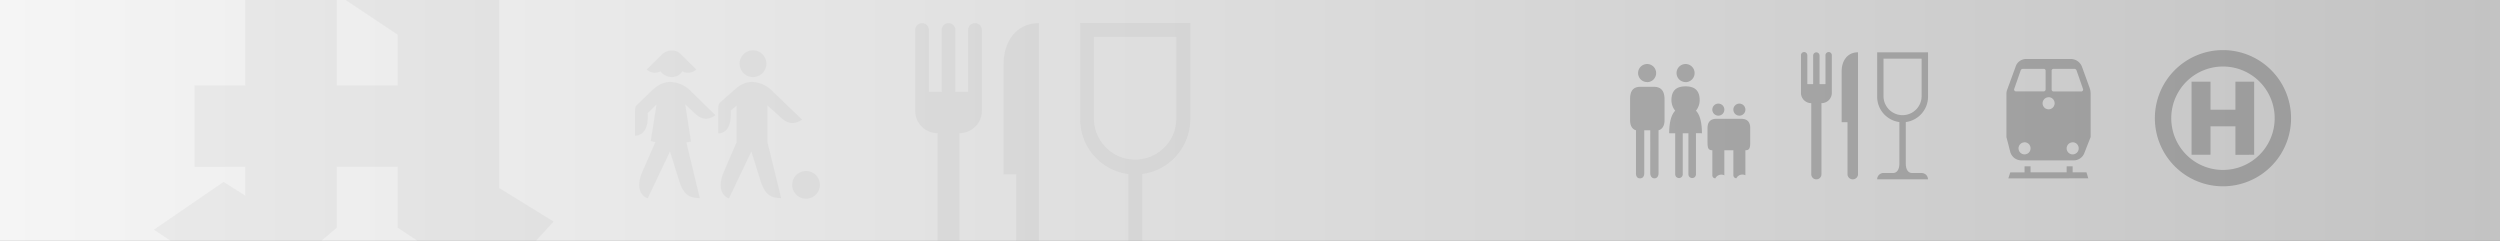 <svg xmlns="http://www.w3.org/2000/svg" xmlns:xlink="http://www.w3.org/1999/xlink" viewBox="0 0 934 90"><rect x="0" y="0" width="934" height="90" fill="#808080" stroke="none"/><defs><style>.cls-1{fill:url(#Unbenannter_Verlauf_647);}.cls-2{opacity:0.3;}.cls-3,.cls-4{fill:#383838;}.cls-4{opacity:0.05;}</style><linearGradient id="Unbenannter_Verlauf_647" y1="45" x2="934" y2="45" gradientUnits="userSpaceOnUse"><stop offset="0" stop-color="#f5f5f5"/><stop offset="1" stop-color="#c3c3c3"/></linearGradient></defs><g id="Ebene_2" data-name="Ebene 2"><g id="_Ebene_" data-name="&lt;Ebene&gt;"><rect class="cls-1" width="934" height="90"/><g class="cls-2"><path class="cls-3" d="M619.63,48.66V64.72c0,1.12-.57,1.91-1.52,1.91s-1.57-.79-1.57-1.91V48.66h-2.25V64.72c0,1.12-.5,1.91-1.57,1.91s-1.52-.79-1.52-1.91V48.66S609,48.32,609,44.9V37.32c0-1.86.11-4.89,3.87-4.89h5c3.76,0,4,3,4,4.89V44.9C621.87,48.32,619.63,48.66,619.63,48.66Zm-4.27-18a3.37,3.37,0,1,1,3.37-3.37A3.38,3.38,0,0,1,615.36,30.69Zm18.25,19.09V65.23a1.41,1.41,0,0,1-2.81,0V49.78h-2.13V65.23a1.41,1.41,0,0,1-2.81,0V49.78h-2.25c0-3.37.56-6.74,2.25-8.42a6.25,6.25,0,0,1-1.41-3.93c0-3.65,1.91-5.17,5.28-5.17S635,33.78,635,37.43a6.24,6.24,0,0,1-1.4,3.93c1.68,1.68,2.24,5,2.24,8.42Zm-3.88-19.09a3.37,3.37,0,1,1,3.37-3.37A3.38,3.38,0,0,1,629.73,30.69Zm22.35,25.44v9.38a2.52,2.52,0,0,0-3.37,1.12,1.12,1.12,0,0,1-1.12-1.12V56.13h-3.37v9.38a2.51,2.51,0,0,0-3.37,1.12,1.12,1.12,0,0,1-1.12-1.12V56.13c-1.41,0-1.8-.68-1.8-2.87V47.82c0-2.08,1-3.43,3.26-3.43h9.43c2.25,0,3.26,1.35,3.26,3.43v5.44C653.88,55.45,653.49,56.13,652.08,56.13ZM642,43.21A2.25,2.25,0,1,1,644.22,41,2.25,2.25,0,0,1,642,43.21Zm7.87,0A2.25,2.25,0,1,1,652.08,41,2.25,2.25,0,0,1,649.84,43.21Z"/><path class="cls-3" d="M680.49,38.54V65.11a1.9,1.9,0,1,1-3.8,0V38.54a3.85,3.85,0,0,1-3.85-3.86V20.75a1.19,1.19,0,1,1,2.37,0V31.42h2.19V20.75a1.19,1.19,0,1,1,2.38,0V31.42H682V20.75a1.19,1.19,0,1,1,2.37,0V34.68A3.85,3.85,0,0,1,680.49,38.54ZM692.23,67a1.93,1.93,0,0,1-2-1.9V45.66h-2.19v-19c0-3.92,2.13-7.12,6.11-7.12V65.11A1.93,1.93,0,0,1,692.23,67Zm9.08,0a2.37,2.37,0,0,1,2.37-2.37h3.56c1.3,0,2.37-1.07,2.37-3.56V45.6a9.54,9.54,0,0,1-8.3-9.43V19.56h19V36.17A9.55,9.55,0,0,1,712,45.6V61.08c0,2.49,1.07,3.56,2.37,3.56h3.56A2.38,2.38,0,0,1,720.29,67Zm16.6-45.08H703.68V36.17a7.12,7.12,0,0,0,14.23,0Z"/><path class="cls-3" d="M778.78,57a4.27,4.27,0,0,1-4.1,2.92H755.2A4.33,4.33,0,0,1,751,56.63l-1.4-5.44V35.24a4.82,4.82,0,0,1,.39-2l3-8.2a4.14,4.14,0,0,1,4.09-3h16.51a4.47,4.47,0,0,1,4.27,3l2.75,7.58a6.49,6.49,0,0,1,.45,2.3V51.19Zm-28.47,9.66.73-2.25h5.33V62.14h2.25v2.24H772.1V62.14h2.24v2.24h5.17l.67,2.25Zm13.93-40.21a.67.67,0,0,0-.68-.73h-7.92a.91.91,0,0,0-.73.62l-2.35,6.74a.72.72,0,0,0,.67,1.07h10.33a.75.75,0,0,0,.68-.73Zm-7.87,26.73a2.25,2.25,0,1,0,2.25,2.25A2.25,2.25,0,0,0,756.37,53.15Zm9-16.84a2.25,2.25,0,1,0,2.24,2.24A2.25,2.25,0,0,0,765.36,36.31Zm10.44-10a.89.89,0,0,0-.73-.62h-7.91a.67.67,0,0,0-.68.73v7a.74.74,0,0,0,.68.73h10.33a.72.72,0,0,0,.67-1.07Zm-1.46,26.84a2.25,2.25,0,1,0,2.25,2.25A2.25,2.25,0,0,0,774.34,53.15Z"/><path class="cls-3" d="M830.5,69.6a25.44,25.44,0,1,1,25.44-25.43A25.44,25.44,0,0,1,830.5,69.6Zm0-44.75a19.32,19.32,0,1,0,19.32,19.32A19.31,19.31,0,0,0,830.5,24.85Zm4.66,33V47.2h-9.32V57.81h-7.07V30.52h7.07V41h9.32V30.52h7V57.81Z"/></g><path class="cls-4" d="M259.76,42.51,256,39l2.16,13.89-1.72.34,5,20.78c-4.23,0-6.21-1.55-7.85-6.9l-3.28-10.51L242,74.07c-2.16-.6-4.83-3.54-1.9-10.18l4.74-10.77-1.72-.44,2.15-13.62L242,42.25V43.8c0,5.78-3,6.9-4.75,6.9V41.65c0-1.47.17-2,.95-2.68l4.74-4.57c1.73-1.72,4.14-3.79,7.51-3.79a11.31,11.31,0,0,1,8,3.79L267.26,43C264.67,45,262.17,44.75,259.76,42.51Zm-4.83-15.87a4.66,4.66,0,0,1-4,2.16,5.52,5.52,0,0,1-4.22-2.16,4.31,4.31,0,0,1-5.09-.69L247,20.69a5.09,5.09,0,0,1,4-1.81c2.07,0,2.94.95,4.06,2.07l5.08,5A4.4,4.4,0,0,1,254.93,26.64ZM292,44.15l-5.26-4.74V53.2L291.84,74c-4.23,0-6.21-1.55-7.85-6.9l-3.28-10.51-8.36,17.5c-2.07-.6-4.74-3.45-1.81-10.18l4.65-10.77V39.49L273,41.3v1.64c0,5.78-2.93,6.9-4.65,6.9V40.78c0-1.46.08-2,.86-2.67l4.22-3.71c1.81-1.64,4.14-3.79,7.51-3.79a11.27,11.27,0,0,1,8,3.79l10.7,10.27C297,46.56,294.42,46.39,292,44.15ZM281.32,28.8a5,5,0,0,1-5-5,5,5,0,0,1,10,0A5,5,0,0,1,281.32,28.8Zm19.83,45.44a5.18,5.18,0,1,1,5.17-5.17A5.18,5.18,0,0,1,301.15,74.24Z"/><path class="cls-4" d="M374.92,24.06v41.1h4.76V90h8.47V8.64C379.55,8.64,374.92,15.58,374.92,24.06Z"/><path class="cls-4" d="M444.67,44.61v-36h-41.1v36a20.64,20.64,0,0,0,18,20.42V90h5.14V65A20.65,20.65,0,0,0,444.67,44.61Zm-36,0V13.78h30.83V44.61a15.42,15.42,0,0,1-30.83,0Z"/><path class="cls-4" d="M366.83,41.39V11.21a2.57,2.57,0,1,0-5.14,0V34.33h-4.75V11.21a2.57,2.57,0,1,0-5.14,0V34.33h-4.75V11.21a2.57,2.57,0,1,0-5.14,0V41.39a8.34,8.34,0,0,0,8.35,8.36V90h8.22V49.75A8.34,8.34,0,0,0,366.83,41.39Z"/><polygon class="cls-4" points="129.13 0 148.58 12.96 148.58 31.94 125.81 31.94 125.81 0 91.67 0 91.67 31.94 72.7 31.94 72.7 62.29 91.67 62.29 91.67 73.1 83.51 67.98 57.52 85.81 63.82 90 120.03 90 125.81 85.05 125.81 62.29 148.58 62.29 148.58 85.05 156.04 90 200.19 90 206.82 82.78 186.52 70.26 186.52 0 129.13 0"/></g></g></svg>